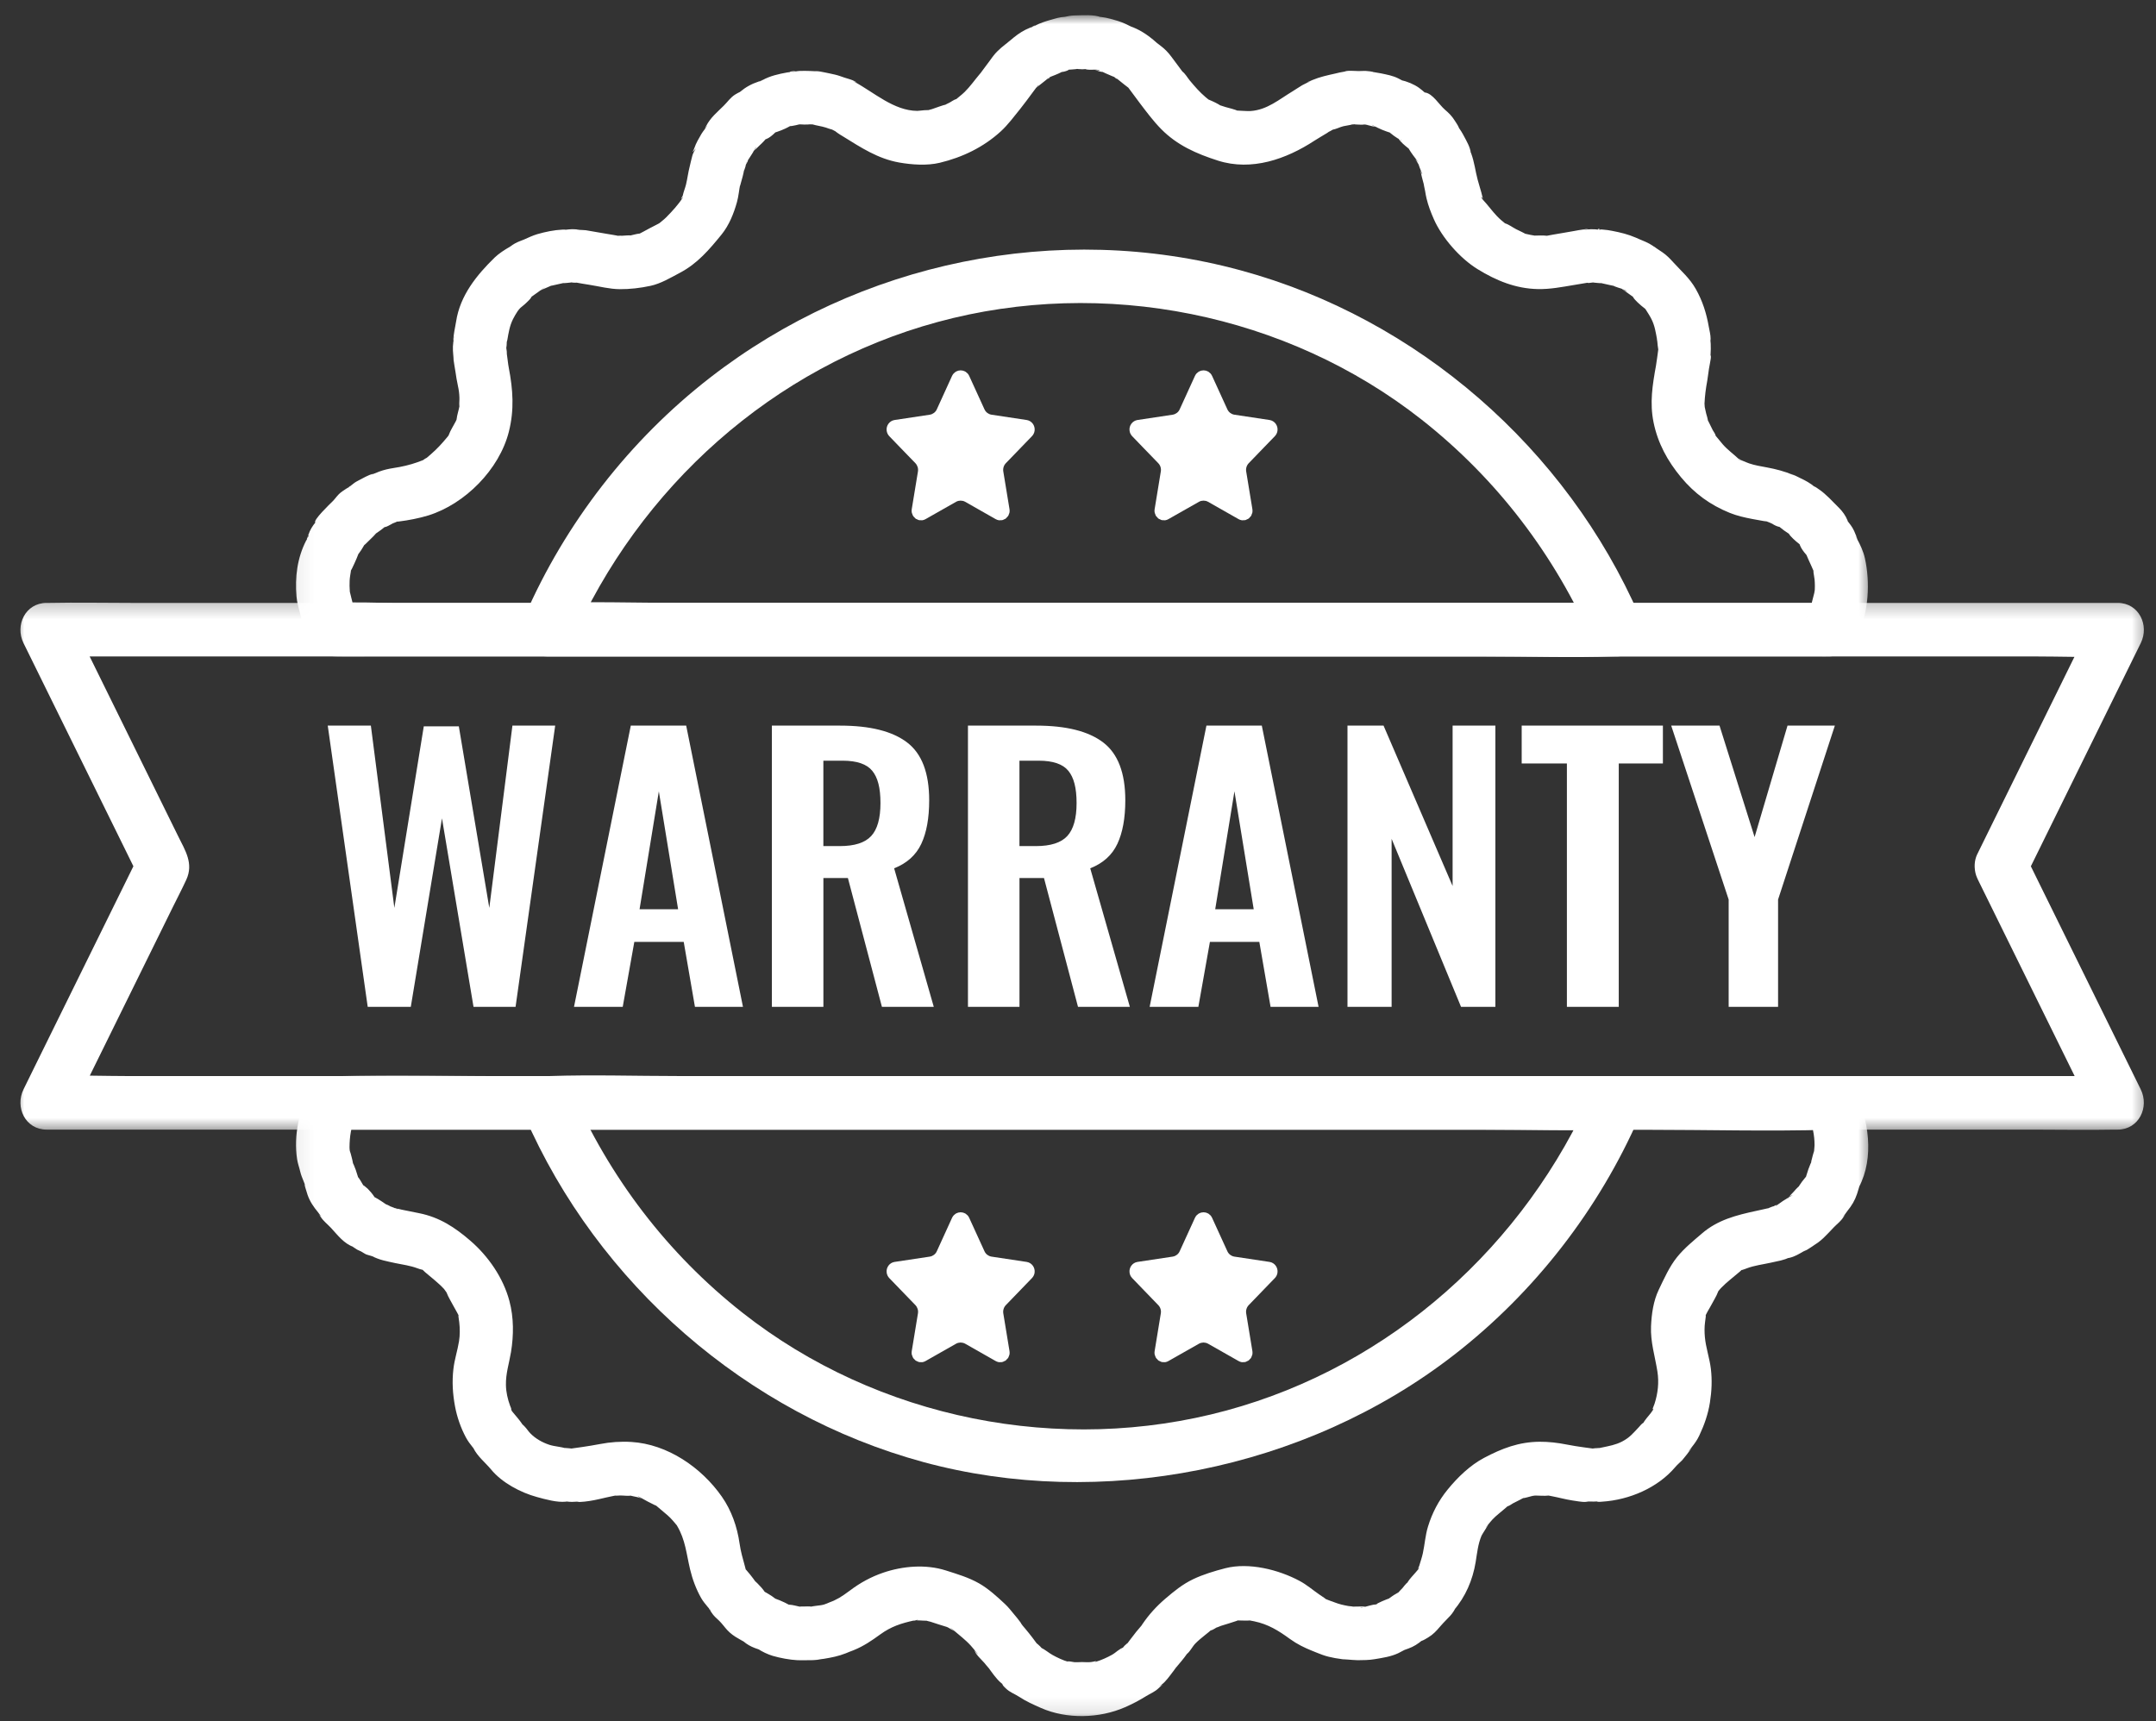 <svg xmlns="http://www.w3.org/2000/svg" width="134" height="107" viewBox="0 0 134 107" fill="none"><rect x="0" y="0" width="134" height="107" fill="#333333" stroke="none"/><g id="Frame 1430103232"><g id="Clip path group"><mask id="mask0_1333_1745" style="mask-type:luminance" maskUnits="userSpaceOnUse" x="18" y="66" width="99" height="41"><g id="e387308601"><path id="Vector" d="M18.068 66.748H116.385V106.886H18.068V66.748Z" fill="white"></path></g></mask><g mask="url(#mask0_1333_1745)"><g id="Group"><path id="Vector_2" d="M112.389 69.397C112.655 69.96 112.78 70.57 112.778 71.19C112.778 71.33 112.711 71.757 112.791 71.426C112.772 71.501 112.744 71.575 112.72 71.648C112.682 71.771 112.648 71.891 112.62 72.016C112.605 72.083 112.56 72.203 112.571 72.269C112.602 72.437 112.754 71.938 112.671 72.069C112.555 72.256 112.472 72.475 112.397 72.679C112.301 72.951 112.226 73.232 112.139 73.506L112.568 72.773C112.32 73.074 112.035 73.373 111.829 73.704C111.531 74.183 112.184 73.395 111.754 73.794C111.661 73.88 111.584 73.965 111.503 74.061C111.472 74.095 111.106 74.464 111.123 74.516C111.077 74.389 111.615 74.2 111.309 74.356C111.218 74.402 111.13 74.463 111.042 74.517C110.882 74.612 110.736 74.704 110.587 74.818C110.222 75.093 110.378 74.874 110.571 74.823C110.502 74.842 110.435 74.887 110.37 74.917C110.301 74.953 110.2 75.001 110.142 75.053C109.984 75.204 110.67 74.922 110.322 74.97C110.082 75.002 109.864 75.138 109.645 75.236C110.048 75.055 109.947 75.1 109.595 75.177C109.448 75.209 109.301 75.244 109.153 75.274C107.92 75.54 106.756 75.834 105.779 76.679C105.231 77.15 104.689 77.585 104.234 78.147C103.753 78.745 103.425 79.489 103.094 80.179C102.761 80.875 102.649 81.68 102.615 82.445C102.573 83.426 102.863 84.312 103.012 85.264C103.118 85.944 103.044 86.605 102.836 87.256C102.791 87.394 102.727 87.527 102.681 87.661C102.724 87.54 102.807 87.54 102.725 87.668C102.578 87.9 102.372 88.101 102.215 88.329C102.17 88.394 102.125 88.461 102.085 88.53C101.841 88.927 102.245 88.407 102.151 88.444C102.039 88.49 101.945 88.626 101.86 88.716C101.5 89.097 101.298 89.361 100.813 89.614C100.412 89.822 100.004 89.89 99.57 89.983C99.552 89.986 99.216 90.055 99.216 90.062C99.215 90.033 99.883 90.002 99.349 90.017C99.08 90.023 98.816 90.071 98.55 90.108H99.434C98.736 90.01 98.079 89.938 97.382 89.801C96.816 89.689 96.265 89.623 95.688 89.626C94.398 89.636 93.355 90.038 92.234 90.63C91.37 91.086 90.591 91.841 89.977 92.595C89.412 93.286 89.016 94.041 88.752 94.902C88.586 95.445 88.552 96.005 88.434 96.555C88.376 96.823 88.285 97.075 88.21 97.335C88.186 97.416 88.13 97.485 88.106 97.563C88.133 97.472 88.277 97.371 88.143 97.563C88.044 97.709 87.371 98.373 87.458 98.485C87.423 98.439 87.853 98.088 87.551 98.314C87.503 98.349 87.453 98.391 87.412 98.432C87.322 98.52 87.245 98.629 87.165 98.725C87.138 98.757 86.84 99.043 86.85 99.1C86.834 98.991 87.388 98.743 86.871 99.016C86.53 99.197 86.243 99.429 85.949 99.679L86.683 99.25C86.323 99.364 85.981 99.493 85.643 99.663C85.538 99.716 85.053 100.04 85.422 99.796C85.677 99.626 85.613 99.74 85.482 99.743C85.36 99.744 85.229 99.792 85.11 99.815C85.075 99.823 84.589 99.968 84.547 99.924C84.536 99.912 85.165 99.903 84.701 99.868C84.646 99.863 84.594 99.868 84.539 99.868C84.491 99.868 83.968 99.874 83.968 99.877C83.968 99.88 84.474 99.946 84.257 99.917L83.814 99.858L84.2 99.908C84.112 99.855 83.904 99.855 83.809 99.839C83.493 99.783 83.237 99.724 82.939 99.608C82.325 99.372 83.502 99.844 82.878 99.588C82.688 99.511 82.464 99.445 82.281 99.348C82.633 99.536 82.062 99.168 81.995 99.12C81.577 98.831 81.214 98.511 80.761 98.271C79.466 97.579 77.626 97.112 76.157 97.488C75.492 97.659 74.772 97.875 74.151 98.173C73.496 98.487 72.983 98.909 72.435 99.376C71.885 99.845 71.406 100.37 70.998 100.973C70.688 101.436 71.31 100.636 70.984 101.009C70.861 101.149 70.739 101.295 70.619 101.441C70.347 101.777 70.096 102.129 69.838 102.476L70.437 101.879C70.253 102.018 70.048 102.15 69.888 102.31C69.876 102.324 69.668 102.566 69.672 102.567C69.625 102.514 70.15 102.321 69.857 102.404C69.564 102.489 69.363 102.732 69.11 102.871C68.817 103.036 68.449 103.202 68.127 103.298C67.988 103.34 68.131 103.258 68.155 103.254C68.009 103.281 67.886 103.318 67.742 103.327C67.58 103.34 67.414 103.322 67.252 103.322C67.091 103.322 66.922 103.34 66.761 103.327C66.67 103.321 66.574 103.286 66.484 103.282C66.127 103.27 66.542 103.345 66.386 103.303C66.076 103.218 65.705 103.041 65.422 102.884C65.172 102.748 64.97 102.551 64.703 102.434C64.305 102.263 65.098 102.802 64.65 102.351C64.474 102.174 64.268 102.03 64.069 101.879L64.668 102.476C64.5 102.25 64.335 102.023 64.164 101.799C64.02 101.61 63.879 101.436 63.728 101.255C63.672 101.189 63.617 101.122 63.56 101.057C63.46 100.941 63.38 100.711 63.513 101.01C63.669 101.364 63.505 100.965 63.428 100.858C63.303 100.681 63.17 100.525 63.034 100.362C62.848 100.136 62.669 99.906 62.456 99.708C61.975 99.256 61.428 98.759 60.855 98.432C60.2 98.058 59.493 97.853 58.778 97.624C57.539 97.231 56.108 97.349 54.886 97.768C54.145 98.021 53.465 98.392 52.844 98.861C52.591 99.052 52.342 99.223 52.071 99.388C52.358 99.213 51.946 99.453 51.825 99.504C50.624 99.993 52.306 99.317 51.564 99.608C51.449 99.653 51.337 99.711 51.22 99.744C50.928 99.829 50.6 99.808 50.314 99.906L50.301 99.909C50.834 99.84 50.815 99.844 50.244 99.919C49.98 99.954 50.783 99.938 50.441 99.877C50.281 99.848 50.09 99.869 49.925 99.869C49.864 99.869 49.791 99.864 49.735 99.872C49.347 99.916 50.002 99.948 49.919 99.92C49.855 99.901 49.78 99.893 49.714 99.88C49.506 99.837 49.28 99.768 49.068 99.756C48.61 99.732 49.511 100.024 49.084 99.784C48.656 99.546 48.258 99.392 47.816 99.253L48.551 99.68C48.306 99.472 48.064 99.266 47.786 99.104C47.674 99.037 47.546 98.954 47.422 98.911C47.232 98.847 47.767 99.319 47.542 98.975C47.416 98.783 47.232 98.581 47.067 98.419C46.68 98.04 47.064 98.461 47.042 98.488C47.08 98.442 46.507 97.743 46.622 97.882C46.549 97.791 46.467 97.706 46.395 97.613C46.36 97.57 46.293 97.509 46.262 97.456C46.376 97.65 46.357 97.586 46.296 97.363C46.165 96.883 46.035 96.443 45.966 95.952C45.819 94.915 45.464 93.897 44.861 93.035C43.595 91.223 41.484 89.775 39.242 89.639C38.583 89.599 37.93 89.645 37.284 89.77C36.533 89.914 35.818 90.006 35.064 90.111H35.949C35.719 90.078 35.488 90.036 35.256 90.022C35.17 90.017 35.059 90.001 34.973 90.017C34.727 90.06 35.527 90.161 35.192 90.046C34.858 89.929 34.483 89.927 34.141 89.815C33.698 89.669 33.272 89.426 32.952 89.094C32.832 88.967 32.737 88.815 32.617 88.689C32.587 88.658 32.563 88.631 32.531 88.601L32.43 88.516C32.251 88.351 32.283 88.413 32.525 88.701C32.592 88.597 31.846 87.773 31.817 87.724C31.748 87.605 31.75 87.465 31.817 87.668C31.785 87.573 31.734 87.476 31.701 87.381C31.552 86.973 31.454 86.543 31.445 86.108C31.428 85.384 31.643 84.757 31.76 84.051C31.931 83 31.937 81.91 31.66 80.873C31.276 79.427 30.347 78.089 29.23 77.126C28.276 76.302 27.321 75.671 26.047 75.417C25.685 75.344 25.328 75.276 24.968 75.199C24.885 75.18 24.796 75.153 24.709 75.141C24.42 75.108 24.64 75.045 24.692 75.172C24.73 75.271 24.953 75.282 24.716 75.183C24.642 75.151 24.338 74.999 24.176 74.977C23.828 74.928 24.512 75.212 24.354 75.061C24.29 75.001 24.173 74.941 24.09 74.904C23.589 74.676 24.735 75.364 23.739 74.695C23.579 74.586 23.404 74.48 23.232 74.392C22.829 74.184 23.504 74.773 23.253 74.38C23.147 74.215 22.994 74.042 22.858 73.901C22.823 73.866 22.781 73.837 22.743 73.803C22.429 73.519 22.632 73.855 22.77 73.912C22.645 73.86 22.411 73.368 22.312 73.247C22.186 73.09 22.056 72.936 21.928 72.783L22.357 73.517C22.274 73.251 22.2 72.983 22.109 72.72C22.038 72.517 21.949 72.32 21.851 72.128C21.71 71.845 21.941 72.335 21.936 72.336C21.951 72.328 21.883 72.043 21.878 72.024C21.856 71.92 21.827 71.823 21.799 71.72C21.77 71.624 21.733 71.53 21.709 71.434C21.773 71.691 21.722 71.469 21.723 71.326C21.728 70.654 21.819 70.019 22.11 69.406C21.632 69.68 21.152 69.955 20.674 70.23H102.327C106.099 70.23 109.89 70.339 113.661 70.23C113.714 70.229 113.765 70.23 113.818 70.23C115.959 70.23 115.962 66.902 113.818 66.902H32.171C28.399 66.902 24.608 66.793 20.837 66.902C20.785 66.903 20.733 66.902 20.68 66.902C20.134 66.902 19.488 67.211 19.243 67.728C18.606 69.072 18.235 70.566 18.465 72.059C18.507 72.335 18.603 72.583 18.665 72.853C18.753 73.218 18.948 73.551 19.033 73.904C18.976 73.671 18.87 73.461 18.965 73.792C19.009 73.951 19.059 74.111 19.112 74.266C19.256 74.689 19.486 75.021 19.768 75.362C19.845 75.455 19.921 75.593 20.017 75.663C19.688 75.423 19.755 75.375 19.926 75.639C20.109 75.921 20.357 76.1 20.578 76.338C20.987 76.781 21.378 77.313 21.981 77.519C22.189 77.59 21.81 77.412 21.794 77.366C21.827 77.458 22.115 77.633 22.194 77.681C22.274 77.729 22.371 77.754 22.451 77.801C22.547 77.857 22.642 77.921 22.739 77.972C22.821 78.014 23.33 78.123 23.394 78.214C23.274 78.044 22.914 78.025 23.424 78.223C23.578 78.282 23.677 78.313 23.829 78.353C24.071 78.415 24.317 78.466 24.562 78.519C25.026 78.615 25.497 78.675 25.945 78.843C26.074 78.892 26.47 79.017 26.146 78.846C26.244 78.899 26.332 79.009 26.417 79.081C26.812 79.424 27.249 79.748 27.602 80.134C27.649 80.185 27.849 80.512 27.916 80.51C27.807 80.512 27.623 80.006 27.751 80.342C27.87 80.654 28.065 80.955 28.218 81.249C28.326 81.459 28.479 81.681 28.555 81.904C28.431 81.529 28.527 82.073 28.543 82.198C28.588 82.571 28.59 83 28.53 83.373C28.438 83.95 28.25 84.502 28.182 85.088C28.087 85.879 28.135 86.645 28.281 87.428C28.402 88.084 28.638 88.761 28.953 89.351C29.078 89.582 29.227 89.782 29.393 89.986C29.433 90.034 29.475 90.084 29.515 90.134C29.78 90.439 29.279 89.73 29.42 90.017C29.68 90.546 30.158 90.91 30.526 91.355C31.206 92.177 32.357 92.787 33.379 93.064C33.909 93.208 34.619 93.409 35.16 93.352C35.509 93.313 34.642 93.27 35.074 93.326C35.312 93.356 35.498 93.377 35.738 93.356C36.084 93.324 36.029 93.388 35.882 93.34C35.599 93.251 35.869 93.374 36.013 93.371C36.421 93.356 36.855 93.28 37.255 93.188C37.556 93.12 37.853 93.046 38.157 92.988C38.263 92.968 38.375 92.955 38.479 92.929C38.729 92.865 37.98 92.92 38.217 92.969C38.314 92.99 38.437 92.966 38.538 92.966C38.759 92.964 39.042 93.012 39.252 92.971C39.396 92.944 38.778 92.86 39.092 92.952C39.258 93 39.434 93.028 39.604 93.067C39.674 93.083 39.921 93.18 39.975 93.148C39.868 93.209 39.42 92.875 39.806 93.094C40.094 93.257 40.393 93.422 40.694 93.563C41.167 93.782 40.337 93.214 40.732 93.556C40.985 93.777 41.249 93.984 41.5 94.206C41.623 94.318 41.724 94.417 41.833 94.545C41.943 94.673 42.041 94.797 42.148 94.918C42.396 95.203 41.857 94.469 42.079 94.845C42.603 95.728 42.656 96.576 42.891 97.562C43.036 98.171 43.27 98.805 43.584 99.351C43.694 99.543 43.833 99.709 43.974 99.879C44.027 99.943 44.081 100.007 44.136 100.069C44.304 100.266 44.276 100.103 44.163 100.093C44.048 100.085 44.008 99.871 44.147 100.117C44.164 100.149 44.182 100.186 44.205 100.218C44.384 100.49 44.497 100.557 44.7 100.756C44.881 100.932 45.027 101.145 45.197 101.329C45.406 101.554 45.633 101.717 45.904 101.866C45.947 101.89 46.209 102.055 46.232 102.039C46.208 102.057 45.806 101.697 46.064 101.916C46.165 102.002 46.267 102.089 46.376 102.167C46.603 102.327 46.835 102.428 47.099 102.514C47.078 102.506 47.327 102.599 47.343 102.593C47.314 102.609 46.875 102.342 47.088 102.49C47.344 102.668 47.738 102.852 48.031 102.937C48.491 103.07 49.071 103.18 49.556 103.206C49.786 103.218 50.024 103.202 50.256 103.206C50.449 103.209 50.607 103.202 50.799 103.182C50.89 103.172 50.986 103.15 51.081 103.142C50.229 103.226 51.032 103.148 51.196 103.121C51.679 103.041 52.114 102.958 52.569 102.777C52.745 102.705 52.926 102.626 53.1 102.558C52.746 102.695 52.74 102.71 53.06 102.582C53.679 102.33 54.166 101.998 54.703 101.607C55.39 101.108 56.009 100.914 56.811 100.735C56.841 100.727 57.036 100.713 57.056 100.685C56.979 100.796 56.476 100.733 57.024 100.73C57.264 100.729 57.536 100.773 57.768 100.738C57.885 100.721 57.323 100.591 57.47 100.7C57.552 100.761 57.745 100.786 57.838 100.817C58.174 100.924 58.509 101.041 58.846 101.138C58.946 101.167 59.229 101.282 58.859 101.124C58.453 100.949 58.864 101.145 58.953 101.189C59.003 101.215 59.294 101.409 59.346 101.391C59.272 101.418 58.854 100.986 59.238 101.319C59.611 101.642 60.011 101.938 60.341 102.305C60.448 102.422 60.546 102.55 60.648 102.671C60.973 103.049 60.57 102.671 60.584 102.575C60.554 102.775 61.05 103.217 61.173 103.366C61.277 103.49 61.381 103.623 61.492 103.743C61.695 103.963 61.155 103.289 61.394 103.614C61.65 103.964 61.9 104.348 62.229 104.627C62.311 104.699 62.405 104.756 62.487 104.827C62.671 104.983 62.236 104.495 62.304 104.71C62.328 104.787 62.458 104.907 62.514 104.959C62.764 105.204 63.077 105.305 63.361 105.492C63.793 105.776 64.225 105.966 64.703 106.177C66.302 106.881 68.337 106.827 69.923 106.129C70.398 105.921 70.795 105.713 71.227 105.444C71.512 105.268 71.786 105.172 72.03 104.926C72.238 104.715 72.406 104.655 71.986 104.859C72.285 104.715 72.525 104.417 72.719 104.159C72.874 103.955 73.038 103.75 73.181 103.535C73.147 103.588 72.829 103.969 73.136 103.611C73.239 103.494 73.338 103.375 73.435 103.255C73.557 103.106 73.677 102.953 73.787 102.794C73.818 102.75 73.853 102.703 73.879 102.658C74.027 102.391 73.733 102.846 73.712 102.858C73.941 102.722 74.103 102.362 74.293 102.169C74.635 101.818 75.056 101.543 75.415 101.207C75.599 101.033 75.004 101.407 75.239 101.359C75.378 101.332 75.556 101.202 75.677 101.133C76.023 100.941 75.552 101.196 75.501 101.194C75.616 101.197 75.783 101.105 75.89 101.069C76.209 100.969 76.532 100.876 76.847 100.767C77.469 100.549 76.33 100.732 76.978 100.735C77.209 100.735 77.468 100.756 77.697 100.735C78.023 100.701 77.293 100.633 77.537 100.701C77.673 100.738 77.817 100.761 77.956 100.789C78.826 100.973 79.452 101.361 80.172 101.885C80.612 102.204 81.075 102.433 81.579 102.631C82.189 102.871 80.588 102.233 81.825 102.732C81.944 102.778 82.064 102.826 82.182 102.87C82.692 103.058 83.262 103.124 83.803 103.191C82.912 103.081 84.141 103.209 84.392 103.206C84.741 103.202 85.075 103.202 85.422 103.145C85.927 103.06 86.447 102.988 86.911 102.767C87.015 102.718 87.117 102.658 87.218 102.606C87.301 102.562 87.714 102.358 87.338 102.526C86.963 102.694 87.421 102.522 87.53 102.482C87.872 102.361 88.125 102.19 88.404 101.961C88.765 101.661 88.116 102.084 88.352 102.007C88.485 101.965 88.645 101.861 88.764 101.791C89.066 101.609 89.261 101.402 89.484 101.138C89.623 100.973 89.764 100.829 89.911 100.677C90.07 100.514 90.21 100.38 90.34 100.175C90.638 99.701 90.1 100.401 90.345 100.117C91.086 99.266 91.534 98.216 91.716 97.101C91.807 96.544 91.859 95.987 92.082 95.461C92.121 95.37 92.539 94.752 92.519 94.72C92.548 94.766 92.126 95.203 92.478 94.792C92.571 94.683 92.657 94.568 92.755 94.464C92.878 94.329 93.011 94.217 93.151 94.099C93.385 93.899 93.63 93.707 93.857 93.499C94.105 93.273 93.559 93.66 93.68 93.643C93.799 93.624 93.931 93.51 94.032 93.456C94.296 93.316 94.574 93.192 94.827 93.036C95.08 92.88 94.328 93.147 94.614 93.136C94.795 93.131 95.011 93.046 95.185 93.009C95.272 92.99 95.366 92.979 95.453 92.95C95.71 92.862 95.237 93.008 95.216 92.976C95.221 92.982 95.483 92.971 95.446 92.971C95.705 92.974 95.998 93.001 96.254 92.971C96.579 92.934 95.707 92.859 96.152 92.952C96.253 92.974 96.353 92.99 96.453 93.011C96.877 93.092 97.293 93.209 97.72 93.275C97.995 93.316 98.28 93.371 98.557 93.372C98.597 93.372 98.776 93.353 98.792 93.368C98.784 93.358 98.301 93.312 98.557 93.328C98.909 93.353 99.194 93.355 99.546 93.313C99.796 93.284 99.056 93.313 99.304 93.356C99.387 93.371 99.506 93.356 99.588 93.35C101.266 93.241 103.025 92.492 104.114 91.209C104.252 91.046 104.398 90.927 104.548 90.777C104.537 90.788 105.18 90.034 105.142 89.95C105.169 90.01 104.799 90.369 105.001 90.137C105.054 90.074 105.107 90.01 105.159 89.945C105.34 89.719 105.491 89.503 105.614 89.241C105.927 88.58 106.163 87.904 106.276 87.183C106.388 86.461 106.417 85.802 106.334 85.091C106.254 84.422 106.019 83.778 105.961 83.11C105.934 82.813 105.932 82.499 105.971 82.2C105.987 82.078 106.073 81.536 105.967 81.889C106.046 81.63 106.236 81.366 106.36 81.126C106.496 80.859 106.678 80.588 106.78 80.308C106.892 80.001 106.486 80.63 106.628 80.476C106.748 80.345 106.846 80.193 106.969 80.065C107.324 79.695 107.753 79.38 108.141 79.044C108.211 78.983 108.286 78.899 108.366 78.849C108.049 79.047 108.43 78.899 108.566 78.846C109.045 78.665 109.55 78.607 110.046 78.497C110.258 78.449 110.472 78.409 110.682 78.358C110.934 78.294 110.976 78.273 111.287 78.145C111.667 77.987 110.886 78.27 111.216 78.193C111.544 78.118 111.803 77.958 112.079 77.798C112.154 77.753 112.245 77.734 112.319 77.687C113.375 77.028 112.167 77.705 112.578 77.497C113.184 77.193 113.528 76.757 113.986 76.285C114.215 76.049 114.415 75.924 114.597 75.623C114.791 75.305 114.687 75.546 114.495 75.669C114.613 75.593 114.737 75.38 114.823 75.274C115.089 74.948 115.284 74.624 115.417 74.226C115.463 74.085 115.509 73.943 115.548 73.8C115.698 73.266 115.396 74.068 115.529 73.816C116.519 71.947 116.137 69.563 115.269 67.736C114.884 66.924 113.72 66.713 112.992 67.139C112.162 67.624 112.008 68.6 112.395 69.414L112.389 69.397Z" fill="white"></path></g></g></g><g id="Clip path group_2"><mask id="mask1_1333_1745" style="mask-type:luminance" maskUnits="userSpaceOnUse" x="18" y="0" width="99" height="41"><g id="816cfbd206"><path id="Vector_3" d="M18.068 0.889H116.385V40.94H18.068V0.889Z" fill="white"></path></g></mask><g mask="url(#mask1_1333_1745)"><g id="Group_2"><path id="Vector_4" d="M21.768 37.079C21.728 36.652 21.696 36.203 21.765 35.777C21.774 35.716 21.869 35.23 21.75 35.594C21.779 35.507 21.84 35.426 21.878 35.343C22.078 34.93 22.259 34.527 22.397 34.087L21.968 34.822C22.194 34.551 22.411 34.287 22.582 33.98C22.614 33.922 22.675 33.826 22.696 33.757C22.781 33.487 22.574 33.985 22.514 33.969C22.571 33.983 22.888 33.649 22.939 33.602C23.01 33.538 23.442 33.119 23.41 33.087C23.442 33.119 22.922 33.381 23.21 33.252C23.279 33.221 23.358 33.165 23.419 33.127C23.6 33.01 23.768 32.877 23.936 32.741C24.331 32.416 23.861 32.767 23.914 32.767C24.003 32.767 24.242 32.633 24.327 32.584C24.44 32.52 24.619 32.428 24.133 32.65C24.25 32.597 24.682 32.432 24.584 32.468C24.631 32.452 24.672 32.421 24.722 32.407C24.995 32.325 24.456 32.458 24.792 32.418C25.368 32.348 26.056 32.216 26.615 32.044C28.903 31.333 31.035 29.183 31.627 26.837C31.971 25.47 31.884 24.228 31.62 22.852C31.569 22.588 31.55 22.316 31.507 22.049C31.494 21.977 31.481 21.905 31.467 21.833C31.396 21.463 31.492 22.257 31.503 22.031C31.516 21.788 31.431 21.498 31.398 21.25V22.135C31.428 21.911 31.462 21.686 31.489 21.462C31.489 21.473 31.499 21.097 31.523 21.057C31.335 21.369 31.476 21.439 31.534 21.119C31.614 20.665 31.675 20.261 31.883 19.84C31.966 19.669 32.068 19.506 32.171 19.346C32.273 19.188 32.505 18.994 32.264 19.205C32.412 19.072 32.581 18.956 32.72 18.815C32.824 18.714 32.971 18.587 33.032 18.458C33.16 18.186 32.721 18.629 32.84 18.572C32.942 18.525 33.035 18.442 33.128 18.381C33.363 18.224 33.577 18.052 33.809 17.891C34.027 17.743 33.515 18.114 33.657 18.024C33.832 17.912 33.355 18.14 33.374 18.131C33.619 18.039 33.859 17.933 34.097 17.829C34.189 17.789 34.278 17.749 34.37 17.709C34.792 17.525 34.246 17.755 34.249 17.767C34.249 17.767 35.114 17.576 35.149 17.565C35.454 17.459 34.696 17.551 34.931 17.594C35.019 17.61 35.128 17.594 35.219 17.589C35.477 17.571 35.736 17.523 35.994 17.485H35.11C35.33 17.517 35.579 17.587 35.789 17.575C36.192 17.554 35.262 17.456 35.677 17.541C35.997 17.605 36.319 17.653 36.64 17.706C37.264 17.805 37.88 17.97 38.514 17.976C39.148 17.981 39.791 17.907 40.426 17.77C41.063 17.634 41.668 17.271 42.265 16.954C43.348 16.384 44.086 15.514 44.848 14.577C45.312 14.005 45.606 13.273 45.803 12.566C45.908 12.19 45.931 11.812 46.011 11.435C45.928 11.827 46.065 11.313 46.097 11.193C46.134 11.055 46.179 10.915 46.206 10.772C46.265 10.459 46.253 10.639 46.113 10.852C46.198 10.723 46.369 10.369 46.353 10.191C46.333 9.958 46.11 10.523 46.256 10.404C46.315 10.356 46.358 10.231 46.397 10.161C46.419 10.119 46.457 10.071 46.472 10.023C46.593 9.652 46.408 10.158 46.344 10.116C46.384 10.142 46.709 9.62 46.771 9.518C46.816 9.442 46.864 9.362 46.907 9.284C47.11 8.893 46.909 9.42 46.784 9.401C46.854 9.41 47.142 9.098 47.202 9.046C47.289 8.964 47.368 8.892 47.45 8.804C47.499 8.749 47.593 8.655 47.624 8.596C47.755 8.333 47.211 8.73 47.514 8.676C47.877 8.609 48.23 8.17 48.506 7.935L47.771 8.364C48.125 8.25 48.48 8.151 48.816 7.989C48.922 7.94 49.026 7.882 49.128 7.825C49.547 7.589 48.616 7.914 49.218 7.831C49.482 7.794 50.208 7.602 49.491 7.751C49.527 7.745 49.835 7.701 49.986 7.682C49.314 7.769 49.618 7.719 49.773 7.733C49.919 7.746 50.074 7.745 50.221 7.738C50.693 7.714 50.21 7.673 50.141 7.684C49.794 7.74 50.583 7.724 50.671 7.745C50.088 7.609 50.368 7.697 50.487 7.73C50.768 7.813 51.056 7.842 51.333 7.932C51.45 7.97 51.559 8.017 51.681 8.045C52.055 8.132 51.541 7.962 51.53 7.962C51.532 7.962 51.943 8.17 51.904 8.153C52.551 8.479 51.554 7.908 52.053 8.263C52.162 8.341 52.279 8.41 52.393 8.479C53.516 9.172 54.554 9.866 55.889 10.103C56.676 10.241 57.619 10.308 58.408 10.119C59.825 9.778 61.122 9.151 62.199 8.169C62.648 7.757 63.024 7.244 63.41 6.768C63.677 6.437 63.925 6.09 64.18 5.749C64.268 5.632 64.357 5.515 64.442 5.397C64.546 5.251 64.597 5.296 64.412 5.429C64.032 5.698 64.517 5.295 64.639 5.13L64.042 5.728C64.46 5.41 64.876 5.093 65.277 4.755C65.538 4.538 64.903 5.018 65.154 4.882C65.447 4.72 65.06 4.866 64.964 4.907C65.241 4.786 65.527 4.691 65.804 4.565C65.925 4.509 66.047 4.451 66.167 4.389C66.455 4.239 65.623 4.533 66.057 4.467C66.341 4.424 66.671 4.237 66.141 4.373C66.447 4.295 66.79 4.351 67.097 4.245C67.265 4.187 66.524 4.245 67.02 4.293C67.1 4.299 67.183 4.307 67.265 4.307C67.346 4.307 67.431 4.301 67.51 4.293C67.963 4.248 67.434 4.328 67.369 4.232C67.502 4.429 68.153 4.261 68.334 4.37C68.446 4.437 67.767 4.251 68.246 4.411C68.319 4.435 68.395 4.458 68.473 4.467C68.891 4.52 68.095 4.253 68.364 4.389C68.47 4.445 68.579 4.496 68.689 4.546C68.959 4.671 69.236 4.781 69.515 4.887C69.736 4.97 69.006 4.65 69.377 4.882C69.614 5.029 68.995 4.541 69.254 4.755C69.657 5.091 70.073 5.41 70.489 5.728L69.892 5.13C69.96 5.221 70.03 5.311 70.097 5.402C70.521 5.957 69.87 5.063 70.041 5.33C70.091 5.407 70.152 5.48 70.206 5.554C70.417 5.842 70.63 6.128 70.846 6.415C71.256 6.956 71.686 7.532 72.163 8.017C73.16 9.033 74.368 9.559 75.7 9.985C77.789 10.652 79.94 9.895 81.699 8.743C81.916 8.599 82.147 8.476 82.369 8.335C82.431 8.297 82.532 8.244 82.588 8.193C82.833 7.967 82.265 8.268 82.398 8.249C82.569 8.225 82.734 8.122 82.886 8.033C83.212 7.841 82.542 8.087 82.787 8.063C83.032 8.041 83.256 7.903 83.491 7.847C83.635 7.813 83.782 7.799 83.926 7.765C83.957 7.759 84.163 7.705 84.163 7.703L83.861 7.746C84.038 7.746 84.214 7.727 84.389 7.685C84.158 7.636 83.948 7.73 84.336 7.741C84.478 7.745 84.673 7.765 84.816 7.735C85.069 7.681 84.577 7.689 84.545 7.684C84.721 7.708 84.897 7.737 85.073 7.756C84.36 7.681 84.793 7.729 84.974 7.769C85.049 7.786 85.536 7.921 85.568 7.882C85.51 7.951 85.034 7.618 85.353 7.801C85.438 7.85 85.526 7.895 85.613 7.938C85.984 8.121 86.368 8.241 86.758 8.365L86.024 7.937C86.293 8.167 86.558 8.41 86.859 8.594C86.883 8.609 87.107 8.73 87.111 8.727C87.059 8.794 86.736 8.298 86.906 8.597C86.973 8.717 87.096 8.836 87.194 8.934C87.293 9.03 87.411 9.119 87.519 9.21C87.946 9.575 87.471 9.186 87.52 9.11C87.455 9.21 88.159 10.089 88.186 10.118C87.827 9.73 88.031 9.956 88.109 10.123C88.141 10.194 88.427 10.654 88.228 10.289C88.002 9.876 88.4 10.825 88.4 10.825C88.352 10.862 88.24 10.343 88.322 10.775C88.376 11.057 88.466 11.339 88.536 11.617C88.41 11.129 88.565 11.823 88.575 11.88C88.599 12.035 88.627 12.19 88.664 12.342C88.768 12.785 88.932 13.203 89.114 13.619C89.621 14.776 90.741 16.059 91.834 16.731C92.991 17.445 94.206 17.943 95.577 17.97C96.345 17.986 97.054 17.845 97.806 17.72C98.093 17.672 98.379 17.629 98.666 17.576C98.744 17.562 98.826 17.552 98.904 17.533C99.149 17.477 98.65 17.528 98.664 17.576C98.678 17.634 99.25 17.512 99.418 17.488H98.533C98.781 17.525 99.037 17.573 99.285 17.589C99.354 17.594 99.467 17.611 99.541 17.595C99.851 17.528 99.109 17.474 99.376 17.568C99.387 17.571 100.275 17.77 100.275 17.77C100.279 17.763 99.736 17.528 100.101 17.688C100.195 17.73 100.291 17.773 100.389 17.815C100.594 17.906 100.943 17.955 101.101 18.114C101.175 18.188 100.583 17.8 100.72 17.895C100.951 18.053 101.165 18.227 101.399 18.384C101.484 18.44 101.567 18.503 101.655 18.555C101.858 18.674 101.346 18.184 101.495 18.461C101.557 18.579 101.679 18.696 101.775 18.792C101.914 18.932 102.079 19.061 102.232 19.181C102.303 19.247 102.28 19.208 102.162 19.069L102.293 19.253C102.416 19.448 102.541 19.637 102.644 19.842C102.853 20.261 102.909 20.671 102.993 21.122C103.009 21.213 103.133 21.581 103.026 21.22C102.935 20.914 102.999 21.13 103.007 21.244C103.025 21.535 103.089 21.846 103.13 22.138V21.253C103.114 21.367 103.098 21.477 103.082 21.591C102.895 22.932 103.141 21.405 103.058 21.834C103.001 22.134 102.977 22.436 102.922 22.735C102.704 23.94 102.525 25.043 102.773 26.261C103.039 27.558 103.641 28.658 104.481 29.671C105.319 30.682 106.297 31.392 107.511 31.884C107.963 32.066 108.42 32.168 108.9 32.261C109.139 32.308 109.384 32.351 109.624 32.392C110.11 32.471 109.509 32.316 109.901 32.452C110.051 32.505 110.19 32.589 110.341 32.639C110.574 32.716 109.977 32.439 110.149 32.559C110.257 32.634 110.438 32.724 110.565 32.748C110.835 32.8 110.432 32.666 110.392 32.573C110.414 32.629 110.579 32.738 110.627 32.776C110.803 32.924 110.97 33.042 111.157 33.162C111.216 33.199 111.288 33.265 111.354 33.279C111.501 33.309 111.05 32.906 111.176 33.167C111.229 33.276 111.362 33.402 111.448 33.489C111.563 33.602 111.701 33.716 111.827 33.815C111.866 33.844 111.942 33.95 111.984 33.95C112.062 33.95 111.763 33.505 111.827 33.762C111.926 34.162 112.301 34.521 112.554 34.826L112.126 34.092C112.277 34.577 112.511 35.002 112.704 35.465C112.837 35.782 112.677 35.268 112.714 35.596C112.73 35.743 112.768 35.884 112.781 36.036C112.803 36.289 112.805 36.566 112.781 36.819C112.811 36.499 112.781 36.788 112.76 36.867C112.679 37.16 112.615 37.457 112.535 37.748C112.507 37.843 112.472 37.95 112.459 38.046C112.408 38.401 112.711 37.659 112.498 37.958C112.381 38.123 112.341 38.334 112.243 38.505C112.125 38.712 112.45 38.086 112.309 38.305C112.789 38.032 113.267 37.756 113.746 37.481H24.554C23.355 37.481 22.131 37.406 20.934 37.481C20.881 37.484 20.83 37.481 20.777 37.481C21.256 37.756 21.736 38.032 22.214 38.305C22.077 38.089 22.509 38.937 22.197 38.305C22.145 38.201 22.09 37.996 21.997 37.905C21.938 37.847 22.168 38.409 22.03 37.908C22.011 37.836 21.989 37.764 21.97 37.694C21.875 37.347 21.797 36.99 21.707 36.639C21.181 34.564 17.969 35.444 18.497 37.523C18.595 37.912 18.681 38.297 18.791 38.68C18.891 39.014 18.961 39.334 19.152 39.635C19.372 39.989 18.891 39.032 19.193 39.688C19.363 40.053 19.572 40.368 19.936 40.581C20.28 40.782 20.627 40.8 20.998 40.808C21.627 40.821 22.256 40.808 22.886 40.808H45.219C50.663 40.808 56.108 40.808 61.552 40.808C66.998 40.808 72.902 40.808 78.577 40.808C83.792 40.808 89.005 40.808 94.22 40.808C98.285 40.808 102.346 40.808 106.411 40.808H113.075C113.263 40.808 113.451 40.814 113.64 40.808C113.669 40.808 113.699 40.809 113.728 40.808C114.32 40.774 114.855 40.499 115.168 39.982C115.272 39.813 115.349 39.625 115.416 39.438C115.306 39.744 115.287 39.79 115.442 39.483C116.156 38.084 116.236 36.185 115.908 34.706C115.81 34.266 115.621 33.868 115.405 33.474C115.189 33.081 115.492 33.554 115.447 33.607C115.485 33.562 115.253 33.039 115.237 33.004C115.119 32.746 114.951 32.541 114.772 32.322C114.522 32.02 114.98 32.735 114.828 32.352C114.711 32.06 114.517 31.788 114.295 31.568C113.919 31.197 113.491 30.714 113.059 30.426C112.965 30.363 112.84 30.259 112.731 30.229C112.682 30.215 113.139 30.56 112.805 30.28C112.504 30.031 112.232 29.88 111.883 29.717C111.76 29.659 111.643 29.594 111.515 29.538C110.853 29.247 111.822 29.68 111.469 29.533C110.91 29.299 110.392 29.163 109.8 29.054C109.44 28.989 109.062 28.925 108.716 28.808C108.58 28.762 108.446 28.699 108.313 28.645C108.18 28.592 107.828 28.536 108.163 28.586C108.497 28.637 108.214 28.606 108.1 28.542C107.616 28.267 108.244 28.702 108.081 28.547C107.747 28.229 107.371 27.966 107.068 27.616C106.867 27.382 106.679 27.134 106.476 26.902C106.283 26.681 106.652 27.238 106.635 27.096C106.622 26.982 106.502 26.835 106.449 26.736C106.316 26.478 106.198 26.206 106.051 25.956C105.881 25.668 106.137 26.23 106.145 26.182C106.161 26.056 106.063 25.814 106.038 25.692C106.007 25.553 105.974 25.414 105.947 25.275C105.938 25.24 105.929 25.206 105.923 25.171C105.988 25.585 105.935 25.164 105.938 25.089C105.963 24.579 106.019 24.163 106.11 23.663C106.153 23.422 106.174 23.177 106.214 22.935C106.233 22.822 106.255 22.713 106.275 22.599C106.289 22.505 106.347 22.233 106.339 22.137C106.315 21.889 106.275 22.633 106.294 22.364C106.326 21.898 106.355 21.492 106.294 21.026C106.228 20.519 106.315 21.428 106.318 21.06C106.319 20.802 106.246 20.553 106.203 20.301C106.057 19.469 105.818 18.707 105.394 17.96C105.015 17.291 104.5 16.858 104.002 16.31C103.78 16.066 103.601 15.877 103.321 15.682C103.201 15.597 103.077 15.517 102.954 15.437C102.898 15.4 102.841 15.342 102.778 15.32C102.623 15.262 103.164 15.627 102.945 15.445C102.636 15.19 102.392 15.078 102.024 14.926C101.628 14.763 102.095 14.958 102.096 14.96C101.957 14.894 101.813 14.835 101.672 14.774C101.184 14.563 100.723 14.453 100.203 14.352C100.015 14.315 99.826 14.285 99.634 14.273C99.573 14.269 99.451 14.256 99.402 14.269C99.219 14.315 99.344 14.139 99.472 14.293C99.547 14.382 99.754 14.331 99.501 14.296C99.469 14.293 99.439 14.286 99.406 14.283C99.05 14.235 98.72 14.235 98.365 14.307C99.272 14.126 98.102 14.31 98.112 14.309C98.019 14.323 97.928 14.344 97.835 14.36C97.595 14.401 97.355 14.445 97.115 14.485C96.918 14.517 96.721 14.549 96.526 14.585C96.356 14.616 96.187 14.645 96.017 14.68C95.593 14.765 96.483 14.693 96.12 14.654C95.899 14.629 95.648 14.64 95.428 14.645C94.985 14.654 95.582 14.694 95.544 14.683C95.408 14.643 95.26 14.63 95.121 14.601C95.031 14.582 94.944 14.557 94.852 14.542C94.409 14.47 94.934 14.614 94.953 14.629C94.736 14.475 94.462 14.369 94.227 14.246C94.015 14.136 93.761 13.944 93.531 13.88C93.286 13.809 93.9 14.206 93.719 14.038C93.583 13.913 93.436 13.8 93.295 13.68C92.948 13.379 92.673 13.008 92.378 12.656C92.289 12.548 92.167 12.436 92.092 12.316C91.975 12.129 92.158 12.321 92.167 12.358C92.052 11.83 91.85 11.303 91.743 10.764C91.644 10.273 91.525 9.617 91.276 9.182C91.41 9.417 91.466 9.596 91.351 9.226C91.29 9.041 91.202 8.863 91.111 8.692C90.986 8.455 90.861 8.212 90.706 7.997C90.317 7.458 90.753 8.14 90.677 7.946C90.621 7.801 90.506 7.639 90.423 7.508C90.244 7.223 90.056 7.031 89.808 6.821C89.453 6.519 89.047 5.815 88.572 5.751C88.322 5.719 88.682 5.81 88.746 5.916C88.719 5.872 88.594 5.786 88.568 5.765C88.445 5.661 88.325 5.552 88.194 5.459C87.898 5.248 87.456 5.055 87.082 4.987C86.797 4.935 87.579 5.247 87.227 5.042C87.118 4.979 87.005 4.92 86.893 4.867C86.536 4.695 86.222 4.645 85.842 4.563C85.579 4.509 85.323 4.479 85.058 4.432C85.637 4.536 85.261 4.429 84.901 4.411C84.749 4.403 84.592 4.418 84.438 4.418C84.246 4.418 83.644 4.354 83.55 4.472C83.568 4.45 84.139 4.375 83.537 4.456C83.348 4.482 83.18 4.527 82.996 4.57C82.508 4.679 82.03 4.781 81.567 4.976C81.324 5.077 81.023 5.205 81.468 5.058C81.281 5.12 81.105 5.202 80.935 5.298C80.731 5.416 80.535 5.557 80.332 5.679C79.503 6.178 78.759 6.828 77.741 6.901C77.556 6.914 77.359 6.893 77.175 6.888C77.044 6.885 76.888 6.863 76.759 6.882C76.448 6.927 77.164 7.013 76.97 6.911C76.735 6.786 76.42 6.733 76.165 6.653C76.028 6.61 75.89 6.56 75.752 6.52C75.352 6.41 75.924 6.61 75.922 6.607C75.707 6.445 75.395 6.308 75.147 6.202C74.811 6.061 75.311 6.368 75.288 6.346C75.181 6.234 75.048 6.141 74.93 6.04C74.554 5.719 74.264 5.383 73.946 5.002C73.806 4.834 73.658 4.563 73.477 4.44C73.477 4.44 73.829 4.909 73.613 4.615C73.509 4.472 73.403 4.331 73.298 4.191C73.176 4.026 73.056 3.862 72.934 3.701C72.805 3.526 72.314 2.877 72.79 3.51C72.581 3.234 72.411 3.058 72.126 2.84C72.013 2.752 71.896 2.664 71.782 2.576C71.427 2.305 72.105 2.851 71.87 2.64C71.613 2.408 71.334 2.195 71.044 2.014C70.781 1.851 70.508 1.72 70.212 1.621C69.868 1.502 70.697 1.861 70.302 1.654C70.184 1.592 70.06 1.534 69.939 1.478C69.638 1.341 69.332 1.253 69.015 1.169C68.817 1.118 68.633 1.077 68.423 1.054C68.371 1.048 68.318 1.048 68.265 1.046C67.911 1.027 68.687 1.173 68.43 1.07C67.974 0.891 67.294 0.952 66.798 0.96C66.578 0.964 66.35 1.004 66.135 1.056C65.745 1.149 66.663 1.02 66.183 1.046C65.844 1.065 65.591 1.152 65.282 1.238C64.973 1.325 64.669 1.43 64.367 1.574C64.295 1.608 64.218 1.641 64.148 1.68C63.909 1.809 64.37 1.513 64.396 1.579C64.396 1.579 64.042 1.712 64.021 1.721C63.64 1.873 63.322 2.075 63.004 2.333C62.925 2.395 62.85 2.461 62.773 2.526C62.715 2.573 62.653 2.616 62.6 2.669C62.459 2.814 63.064 2.317 62.775 2.537C62.397 2.821 62.047 3.082 61.751 3.458C61.706 3.515 61.616 3.632 61.819 3.371C62.093 3.018 61.765 3.435 61.648 3.592C61.6 3.656 61.555 3.723 61.507 3.787C61.338 4.016 61.17 4.243 60.998 4.471C60.542 5.083 61.299 4.122 60.883 4.615C60.578 4.976 60.296 5.381 59.96 5.712C59.761 5.909 59.528 6.072 59.318 6.258C58.998 6.543 59.568 6.133 59.435 6.16C59.302 6.188 59.144 6.312 59.022 6.376C58.899 6.44 58.765 6.495 58.646 6.572C58.36 6.759 59.041 6.448 58.87 6.482C58.553 6.543 58.236 6.685 57.931 6.781C57.817 6.818 57.673 6.842 57.568 6.898C57.316 7.029 57.777 6.818 57.846 6.877C57.747 6.791 57.142 6.893 57.012 6.893C55.553 6.884 54.33 5.746 53.093 5.079C52.905 4.976 53.3 5.163 53.311 5.162C53.276 5.165 53.167 5.074 53.135 5.056C52.925 4.944 52.709 4.898 52.489 4.826C52.297 4.762 52.108 4.688 51.911 4.642C51.692 4.589 51.463 4.546 51.24 4.498C51.072 4.463 50.231 4.301 50.983 4.475C50.773 4.427 50.559 4.419 50.346 4.413C50.133 4.405 49.914 4.403 49.703 4.41C49.511 4.416 49.303 4.487 49.115 4.472C48.926 4.458 49.583 4.387 49.429 4.429C49.275 4.471 49.083 4.474 48.923 4.504C48.376 4.605 47.875 4.715 47.381 4.984C46.936 5.227 47.373 4.917 47.493 4.962C47.434 4.939 47.202 5.053 47.138 5.074C46.699 5.219 46.337 5.423 45.984 5.719C45.934 5.762 45.881 5.804 45.833 5.847C45.593 6.068 46.014 5.687 46.025 5.699C46.019 5.691 45.75 5.839 45.709 5.866C45.393 6.061 45.241 6.316 44.988 6.565C44.564 6.991 44.171 7.29 43.884 7.842C43.7 8.197 43.955 7.786 43.953 7.797C43.937 7.879 43.684 8.17 43.598 8.321C43.438 8.601 43.259 8.89 43.159 9.198C43.11 9.348 42.948 9.577 43.155 9.335C43.399 9.049 43.119 9.364 43.031 9.676C42.964 9.906 42.918 10.15 42.859 10.382C42.766 10.74 42.726 11.102 42.639 11.463C42.585 11.691 42.486 11.915 42.439 12.142C42.423 12.219 42.351 12.281 42.337 12.358C42.329 12.403 42.538 12.123 42.433 12.291C42.169 12.71 41.758 13.155 41.409 13.507C41.257 13.661 41.073 13.792 40.91 13.932C40.541 14.253 41.042 13.854 41.038 13.846C41.038 13.846 40.806 13.969 40.785 13.979C40.513 14.113 40.245 14.262 39.978 14.405C39.855 14.47 39.727 14.531 39.607 14.6C39.309 14.776 40.101 14.489 39.772 14.517C39.569 14.533 39.338 14.608 39.138 14.649C38.695 14.744 39.231 14.64 39.24 14.641C39.069 14.611 38.85 14.653 38.674 14.654C38.599 14.654 38.519 14.648 38.444 14.654C38 14.694 38.772 14.744 38.575 14.696C38.287 14.625 37.987 14.584 37.695 14.534C37.266 14.459 36.837 14.382 36.407 14.312C36.37 14.307 35.819 14.285 35.802 14.254C35.808 14.269 36.358 14.323 36.035 14.293C35.944 14.283 35.856 14.262 35.76 14.254C35.483 14.232 35.226 14.275 34.952 14.305C34.65 14.339 35.514 14.246 34.973 14.273C34.43 14.299 33.904 14.411 33.406 14.553C33.113 14.638 32.835 14.773 32.556 14.896C32.06 15.117 32.892 14.765 32.581 14.886C32.388 14.961 32.185 15.034 32.008 15.131C31.902 15.19 31.83 15.243 31.723 15.318C31.151 15.725 31.932 15.208 31.689 15.342C31.387 15.512 31.001 15.762 30.753 16.002C29.628 17.096 28.594 18.372 28.349 19.981C28.309 20.248 28.244 20.509 28.21 20.778C28.198 20.882 28.178 20.964 28.18 21.063C28.183 21.426 28.231 20.86 28.23 20.852C28.249 20.975 28.191 21.13 28.175 21.257C28.122 21.641 28.156 21.938 28.198 22.31C28.239 22.682 28.093 21.628 28.189 22.361C28.221 22.609 28.268 22.852 28.306 23.1C28.353 23.406 28.394 23.699 28.463 23.999C28.517 24.243 28.546 24.463 28.554 24.712C28.561 24.88 28.534 25.055 28.549 25.22C28.585 25.585 28.594 25.046 28.559 25.235C28.509 25.512 28.409 25.788 28.377 26.069C28.338 26.416 28.466 25.905 28.49 25.875C28.42 25.969 28.377 26.096 28.322 26.201C28.183 26.472 27.997 26.75 27.893 27.035C27.783 27.341 28.081 26.835 28.063 26.854C27.97 26.949 27.892 27.061 27.809 27.161C27.481 27.558 27.18 27.891 26.793 28.227C26.677 28.325 26.561 28.422 26.45 28.523C26.154 28.792 26.776 28.352 26.556 28.442C26.473 28.475 26.36 28.552 26.287 28.608C25.999 28.818 26.759 28.419 26.309 28.598C25.82 28.794 25.365 28.93 24.845 29.029C24.567 29.083 24.283 29.115 24.005 29.183C23.706 29.255 23.427 29.365 23.144 29.486C22.706 29.672 23.253 29.443 23.179 29.458C22.912 29.514 22.525 29.744 22.269 29.875C22.077 29.973 21.984 30.042 21.782 30.208C21.752 30.232 21.723 30.259 21.694 30.285C21.438 30.501 21.67 30.367 21.67 30.317C21.67 30.21 21.913 30.165 21.675 30.288C21.622 30.315 21.57 30.349 21.518 30.381C21.36 30.487 21.192 30.589 21.057 30.725C20.913 30.869 20.801 31.042 20.654 31.183C20.542 31.293 19.412 32.372 19.604 32.487C19.624 32.498 19.953 32.044 19.624 32.45C19.404 32.722 19.275 32.932 19.163 33.253C19.136 33.332 19.105 33.42 19.086 33.5C19.009 33.821 19.099 33.239 19.188 33.292C19.192 33.292 19.038 33.585 19.028 33.605C18.476 34.674 18.321 35.891 18.428 37.084C18.51 37.98 19.137 38.748 20.093 38.748C20.931 38.748 21.838 37.985 21.757 37.084L21.768 37.079Z" fill="white"></path></g></g></g><path id="Vector_5" d="M99.026 67.716C94.793 77.422 86.458 84.903 76.236 87.681C65.919 90.486 54.542 88.213 46.152 81.609C41.467 77.921 37.868 73.18 35.487 67.716C35.007 68.552 34.528 69.387 34.05 70.221H40.654C45.939 70.221 51.226 70.221 56.513 70.221C62.911 70.221 69.305 70.221 75.703 70.221H92.291C94.971 70.221 97.671 70.31 100.349 70.221C100.388 70.221 100.424 70.221 100.463 70.221C102.604 70.221 102.607 66.892 100.463 66.892H42.22C39.54 66.892 36.84 66.803 34.162 66.892C34.125 66.892 34.087 66.892 34.05 66.892C32.675 66.892 32.126 68.28 32.613 69.395C37.156 79.817 46.405 87.901 57.39 90.889C68.377 93.875 81.102 91.43 90.393 84.21C95.382 80.332 99.373 75.188 101.898 69.395C102.257 68.573 102.141 67.609 101.3 67.12C100.596 66.707 99.384 66.888 99.024 67.716H99.026Z" fill="white"></path><path id="Vector_6" d="M35.487 39.981C39.718 30.274 48.055 22.795 58.277 20.017C68.592 17.212 79.969 19.484 88.359 26.088C93.046 29.777 96.643 34.518 99.026 39.981C99.505 39.146 99.983 38.31 100.463 37.477H42.221C39.54 37.477 36.841 37.387 34.162 37.477C34.125 37.477 34.087 37.477 34.05 37.477C31.907 37.477 31.904 40.805 34.05 40.805H92.291C94.971 40.805 97.671 40.895 100.35 40.805C100.388 40.805 100.425 40.805 100.463 40.805C101.836 40.805 102.387 39.418 101.9 38.303C97.357 27.88 88.108 19.794 77.121 16.809C65.74 13.715 53.409 16.268 44.12 23.486C39.129 27.365 35.14 32.51 32.613 38.303C32.255 39.125 32.371 40.087 33.212 40.578C33.916 40.991 35.127 40.81 35.489 39.981H35.487Z" fill="white"></path><g id="Clip path group_3"><mask id="mask2_1333_1745" style="mask-type:luminance" maskUnits="userSpaceOnUse" x="0" y="37" width="134" height="34"><g id="af1e19a973"><path id="Vector_7" d="M0.9 37.253H133.591V70.435H0.9V37.253Z" fill="white"></path></g></mask><g mask="url(#mask2_1333_1745)"><g id="Group_3"><path id="Vector_8" d="M122.934 54.689C125.046 58.981 127.16 63.273 129.274 67.564C129.575 68.175 129.874 68.787 130.176 69.396C130.655 68.561 131.133 67.727 131.613 66.894H8.126C6.462 66.894 4.781 66.823 3.117 66.894C3.045 66.897 2.971 66.894 2.9 66.894C3.378 67.729 3.858 68.563 4.336 69.396C6.471 65.061 8.606 60.725 10.742 56.388C11.021 55.825 11.312 55.267 11.576 54.695C12.048 53.674 11.509 52.868 11.072 51.98C9.833 49.463 8.593 46.946 7.354 44.428C6.348 42.387 5.343 40.345 4.338 38.303C3.86 39.138 3.38 39.974 2.901 40.807H126.389C128.053 40.807 129.733 40.876 131.396 40.807C131.468 40.804 131.541 40.807 131.615 40.807C131.135 39.972 130.656 39.137 130.176 38.303C128.064 42.596 125.952 46.888 123.836 51.18C123.535 51.791 123.236 52.401 122.935 53.012C122.539 53.817 122.718 54.812 123.532 55.287C124.267 55.718 125.411 55.5 125.809 54.691C127.922 50.399 130.036 46.105 132.149 41.814C132.45 41.204 132.751 40.593 133.052 39.981C133.598 38.874 132.945 37.479 131.615 37.479H8.126C6.457 37.479 4.785 37.445 3.117 37.479C3.045 37.479 2.971 37.479 2.9 37.479C1.57 37.479 0.917 38.876 1.463 39.981C3.575 44.275 5.689 48.567 7.803 52.858C8.103 53.47 8.403 54.079 8.705 54.691V53.01C6.591 57.302 4.479 61.594 2.363 65.886C2.063 66.497 1.763 67.108 1.463 67.718C0.917 68.827 1.57 70.222 2.9 70.222H126.387C128.056 70.222 129.727 70.254 131.394 70.222C131.466 70.222 131.54 70.222 131.613 70.222C132.943 70.222 133.596 68.825 133.05 67.718C130.936 63.426 128.824 59.134 126.709 54.843C126.408 54.231 126.109 53.622 125.808 53.01C125.411 52.204 124.267 51.983 123.531 52.412C122.71 52.894 122.535 53.879 122.934 54.689Z" fill="white"></path></g></g></g><path id="Vector_9" fill-rule="evenodd" clip-rule="evenodd" d="M76.724 49.187L75.528 56.524H77.921L76.723 49.187H76.724ZM40.949 49.187L39.75 56.524H42.146L40.947 49.187H40.949ZM63.361 47.288V52.597H64.384C65.299 52.597 65.949 52.389 66.334 51.972C66.718 51.556 66.912 50.871 66.912 49.922C66.912 48.973 66.741 48.331 66.398 47.915C66.058 47.498 65.443 47.288 64.558 47.288H63.359H63.361ZM51.174 47.288V52.597H52.197C53.112 52.597 53.761 52.389 54.146 51.972C54.531 51.556 54.723 50.871 54.723 49.922C54.723 48.973 54.554 48.331 54.211 47.915C53.87 47.498 53.256 47.288 52.371 47.288H51.172H51.174ZM103.867 45.108H106.872L109.052 52.036L111.098 45.108H114.04L110.511 55.921V62.589H107.44V55.921L103.869 45.108H103.867ZM94.576 45.108H103.353V47.462H100.609V62.591H97.386V47.462H94.576V45.108ZM83.749 45.108H85.991L90.283 55.079V45.108H92.941V62.589H90.806L86.492 52.145V62.589H83.749V45.108ZM74.982 45.108H78.424L81.952 62.589H78.968L78.27 58.553H75.199L74.481 62.589H71.453L74.982 45.108ZM60.159 45.108H64.408C66.266 45.108 67.653 45.457 68.567 46.155C69.482 46.853 69.94 48.051 69.94 49.749C69.94 50.856 69.775 51.759 69.448 52.456C69.122 53.154 68.559 53.663 67.76 53.978L70.223 62.589H67L64.886 54.583H63.363V62.589H60.161V45.108H60.159ZM47.972 45.108H52.221C54.078 45.108 55.464 45.457 56.38 46.155C57.295 46.853 57.751 48.051 57.751 49.749C57.751 50.856 57.588 51.759 57.261 52.456C56.933 53.154 56.371 53.663 55.573 53.978L58.036 62.589H54.813L52.699 54.583H51.176V62.589H47.974V45.108H47.972ZM39.206 45.108H42.648L46.177 62.589H43.192L42.495 58.553H39.424L38.704 62.589H35.676L39.205 45.108H39.206ZM20.372 45.108H23.05L24.51 56.439L26.339 45.153H28.517L30.411 56.439L31.848 45.108H34.506L32.044 62.589H29.43L27.47 50.871L25.532 62.589H22.854L20.37 45.108H20.372Z" fill="white"></path><path id="Vector_10" fill-rule="evenodd" clip-rule="evenodd" d="M59.688 75.36L59.708 75.364L59.727 75.36L59.76 75.368L59.855 75.38L59.923 75.408L59.951 75.415L59.97 75.428L60.01 75.445L60.099 75.52L60.117 75.533L60.122 75.54L60.141 75.556C60.179 75.599 60.212 75.648 60.237 75.704L61.186 77.781C61.228 77.873 61.29 77.95 61.365 78.007L61.449 78.057L61.487 78.078C61.532 78.097 61.578 78.109 61.626 78.118L63.809 78.447C64.127 78.495 64.348 78.798 64.302 79.121C64.284 79.246 64.226 79.361 64.14 79.451L63.761 79.843L62.517 81.131C62.386 81.267 62.327 81.459 62.357 81.644L62.743 83.992C62.754 84.059 62.753 84.126 62.743 84.192L62.735 84.211V84.227L62.713 84.278L62.677 84.379L62.657 84.406L62.642 84.435L62.581 84.494L62.527 84.558L62.5 84.573L62.481 84.592L62.412 84.619L62.327 84.664L62.292 84.665L62.263 84.678H62.167L62.105 84.681L62.087 84.677H62.068C62.005 84.664 61.943 84.643 61.884 84.609L59.991 83.533C59.946 83.509 59.9 83.489 59.852 83.477L59.704 83.457L59.559 83.477C59.511 83.489 59.464 83.509 59.419 83.533L57.525 84.609C57.467 84.643 57.405 84.664 57.341 84.677H57.323L57.306 84.681L57.243 84.677H57.145L57.117 84.665L57.083 84.664L56.998 84.619L56.929 84.592L56.91 84.573L56.883 84.558L56.827 84.494L56.766 84.435L56.754 84.406L56.733 84.379L56.697 84.278L56.675 84.227V84.211L56.667 84.192C56.656 84.126 56.656 84.059 56.667 83.992L57.053 81.644C57.083 81.457 57.022 81.265 56.893 81.131L55.912 80.116L55.27 79.451C55.184 79.361 55.128 79.246 55.11 79.121C55.062 78.798 55.283 78.495 55.601 78.447L57.786 78.118C57.835 78.109 57.882 78.097 57.925 78.078L57.962 78.057L58.046 78.007C58.123 77.95 58.186 77.873 58.226 77.781L59.173 75.704C59.2 75.65 59.232 75.599 59.271 75.556L59.29 75.54L59.295 75.533L59.311 75.52L59.402 75.445L59.443 75.428L59.461 75.415L59.49 75.408L59.557 75.38L59.653 75.368L59.687 75.36H59.688Z" fill="white"></path><path id="Vector_11" fill-rule="evenodd" clip-rule="evenodd" d="M74.785 75.36L74.803 75.364L74.822 75.36L74.856 75.368L74.952 75.38L75.019 75.408L75.046 75.415L75.066 75.428L75.106 75.445L75.195 75.52L75.213 75.533L75.218 75.54L75.237 75.556C75.275 75.599 75.307 75.648 75.333 75.704L76.282 77.781C76.323 77.873 76.386 77.95 76.461 78.007L76.544 78.057L76.582 78.078C76.627 78.097 76.674 78.109 76.722 78.118L78.904 78.447C79.223 78.495 79.444 78.798 79.397 79.121C79.38 79.246 79.322 79.361 79.236 79.451L78.856 79.843L77.613 81.131C77.482 81.267 77.423 81.459 77.453 81.644L77.839 83.992C77.85 84.059 77.848 84.126 77.839 84.192L77.831 84.211V84.227L77.808 84.278L77.773 84.379L77.752 84.406L77.74 84.435L77.679 84.494L77.623 84.558L77.596 84.573L77.576 84.592L77.507 84.619L77.423 84.664L77.389 84.665L77.36 84.678H77.263L77.2 84.681L77.183 84.677H77.163C77.101 84.664 77.039 84.643 76.981 84.609L75.086 83.533C75.041 83.509 74.995 83.489 74.947 83.477L74.802 83.457L74.654 83.477C74.606 83.489 74.56 83.509 74.515 83.533L72.62 84.609C72.563 84.643 72.5 84.664 72.438 84.677H72.419L72.401 84.681L72.339 84.677H72.243L72.212 84.665L72.179 84.664L72.094 84.619L72.025 84.592L72.006 84.573L71.979 84.558L71.924 84.494L71.864 84.435L71.849 84.406L71.828 84.379L71.793 84.278L71.771 84.227V84.211L71.763 84.192C71.751 84.126 71.751 84.059 71.763 83.992L72.148 81.644C72.179 81.457 72.12 81.265 71.988 81.131L71.007 80.116L70.366 79.451C70.279 79.361 70.223 79.246 70.206 79.121C70.158 78.798 70.38 78.495 70.697 78.447L72.881 78.118C72.931 78.109 72.977 78.097 73.02 78.078L73.059 78.057L73.142 78.007C73.219 77.95 73.281 77.873 73.321 77.781L74.27 75.704C74.296 75.65 74.328 75.599 74.366 75.556L74.385 75.54L74.39 75.533L74.408 75.52L74.499 75.445L74.539 75.428L74.558 75.415L74.585 75.408L74.653 75.38L74.749 75.368L74.782 75.36H74.785Z" fill="white"></path><path id="Vector_12" fill-rule="evenodd" clip-rule="evenodd" d="M59.688 23.023L59.708 23.026L59.727 23.023L59.76 23.03L59.855 23.042L59.923 23.07L59.951 23.077L59.97 23.091L60.01 23.107L60.099 23.183L60.117 23.197L60.122 23.202L60.141 23.218C60.179 23.261 60.212 23.311 60.237 23.366L61.186 25.444C61.228 25.535 61.29 25.612 61.365 25.669L61.449 25.719L61.487 25.74C61.532 25.759 61.578 25.772 61.626 25.78L63.809 26.109C64.127 26.157 64.348 26.46 64.302 26.783C64.284 26.908 64.226 27.023 64.14 27.114L63.761 27.506L62.517 28.793C62.386 28.929 62.327 29.121 62.357 29.306L62.743 31.654C62.754 31.721 62.753 31.788 62.743 31.854L62.735 31.875V31.891L62.713 31.94L62.677 32.043L62.657 32.068L62.642 32.097L62.581 32.156L62.527 32.222L62.5 32.236L62.481 32.256L62.412 32.283L62.327 32.326L62.292 32.329L62.263 32.34H62.167L62.105 32.345L62.087 32.339H62.068C62.005 32.328 61.943 32.305 61.884 32.272L59.991 31.196C59.946 31.171 59.9 31.151 59.852 31.139L59.704 31.121L59.559 31.139C59.511 31.151 59.464 31.171 59.419 31.196L57.525 32.272C57.467 32.305 57.405 32.328 57.341 32.339H57.323L57.306 32.345L57.243 32.339H57.145L57.117 32.329L57.083 32.326L56.998 32.283L56.929 32.256L56.91 32.236L56.883 32.222L56.827 32.156L56.766 32.097L56.754 32.068L56.733 32.043L56.697 31.94L56.675 31.891V31.875L56.667 31.854C56.656 31.788 56.656 31.721 56.667 31.654L57.053 29.306C57.083 29.119 57.022 28.929 56.893 28.793L55.912 27.78L55.27 27.114C55.184 27.023 55.128 26.908 55.11 26.783C55.062 26.46 55.283 26.159 55.601 26.109L57.786 25.78C57.835 25.772 57.882 25.759 57.925 25.74L57.962 25.719L58.046 25.669C58.123 25.612 58.186 25.535 58.226 25.444L59.173 23.366C59.2 23.312 59.232 23.261 59.271 23.218L59.29 23.202L59.295 23.197L59.311 23.183L59.402 23.107L59.443 23.091L59.461 23.077L59.49 23.07L59.557 23.042L59.653 23.03L59.687 23.023H59.688Z" fill="white"></path><path id="Vector_13" fill-rule="evenodd" clip-rule="evenodd" d="M74.785 23.023L74.803 23.026L74.822 23.023L74.856 23.03L74.952 23.042L75.019 23.07L75.046 23.077L75.066 23.091L75.106 23.107L75.195 23.183L75.213 23.197L75.218 23.202L75.237 23.218C75.275 23.261 75.307 23.311 75.333 23.366L76.282 25.444C76.323 25.535 76.386 25.612 76.461 25.669L76.544 25.719L76.582 25.74C76.627 25.759 76.674 25.772 76.722 25.78L78.904 26.109C79.223 26.157 79.444 26.46 79.397 26.783C79.38 26.908 79.322 27.023 79.236 27.114L78.856 27.506L77.613 28.793C77.482 28.929 77.423 29.121 77.453 29.306L77.839 31.654C77.85 31.721 77.848 31.788 77.839 31.854L77.831 31.875V31.891L77.808 31.94L77.773 32.043L77.752 32.068L77.74 32.097L77.679 32.156L77.623 32.222L77.596 32.236L77.576 32.256L77.507 32.283L77.423 32.326L77.389 32.329L77.36 32.34H77.263L77.2 32.345L77.183 32.339H77.163C77.101 32.328 77.039 32.305 76.981 32.272L75.086 31.196C75.041 31.171 74.995 31.151 74.947 31.139L74.802 31.121L74.654 31.139C74.606 31.151 74.56 31.171 74.515 31.196L72.62 32.272C72.563 32.305 72.5 32.328 72.438 32.339H72.419L72.401 32.345L72.339 32.339H72.243L72.212 32.329L72.179 32.326L72.094 32.283L72.025 32.256L72.006 32.236L71.979 32.222L71.924 32.156L71.864 32.097L71.849 32.068L71.828 32.043L71.793 31.94L71.771 31.891V31.875L71.763 31.854C71.751 31.788 71.751 31.721 71.763 31.654L72.148 29.306C72.179 29.119 72.12 28.929 71.988 28.793L71.007 27.78L70.366 27.114C70.279 27.023 70.223 26.908 70.206 26.783C70.158 26.46 70.38 26.159 70.697 26.109L72.881 25.78C72.931 25.772 72.977 25.759 73.02 25.74L73.059 25.719L73.142 25.669C73.219 25.612 73.281 25.535 73.321 25.444L74.27 23.366C74.296 23.312 74.328 23.261 74.366 23.218L74.385 23.202L74.39 23.197L74.408 23.183L74.499 23.107L74.539 23.091L74.558 23.077L74.585 23.07L74.653 23.042L74.749 23.03L74.782 23.023H74.785Z" fill="white"></path></g></svg>